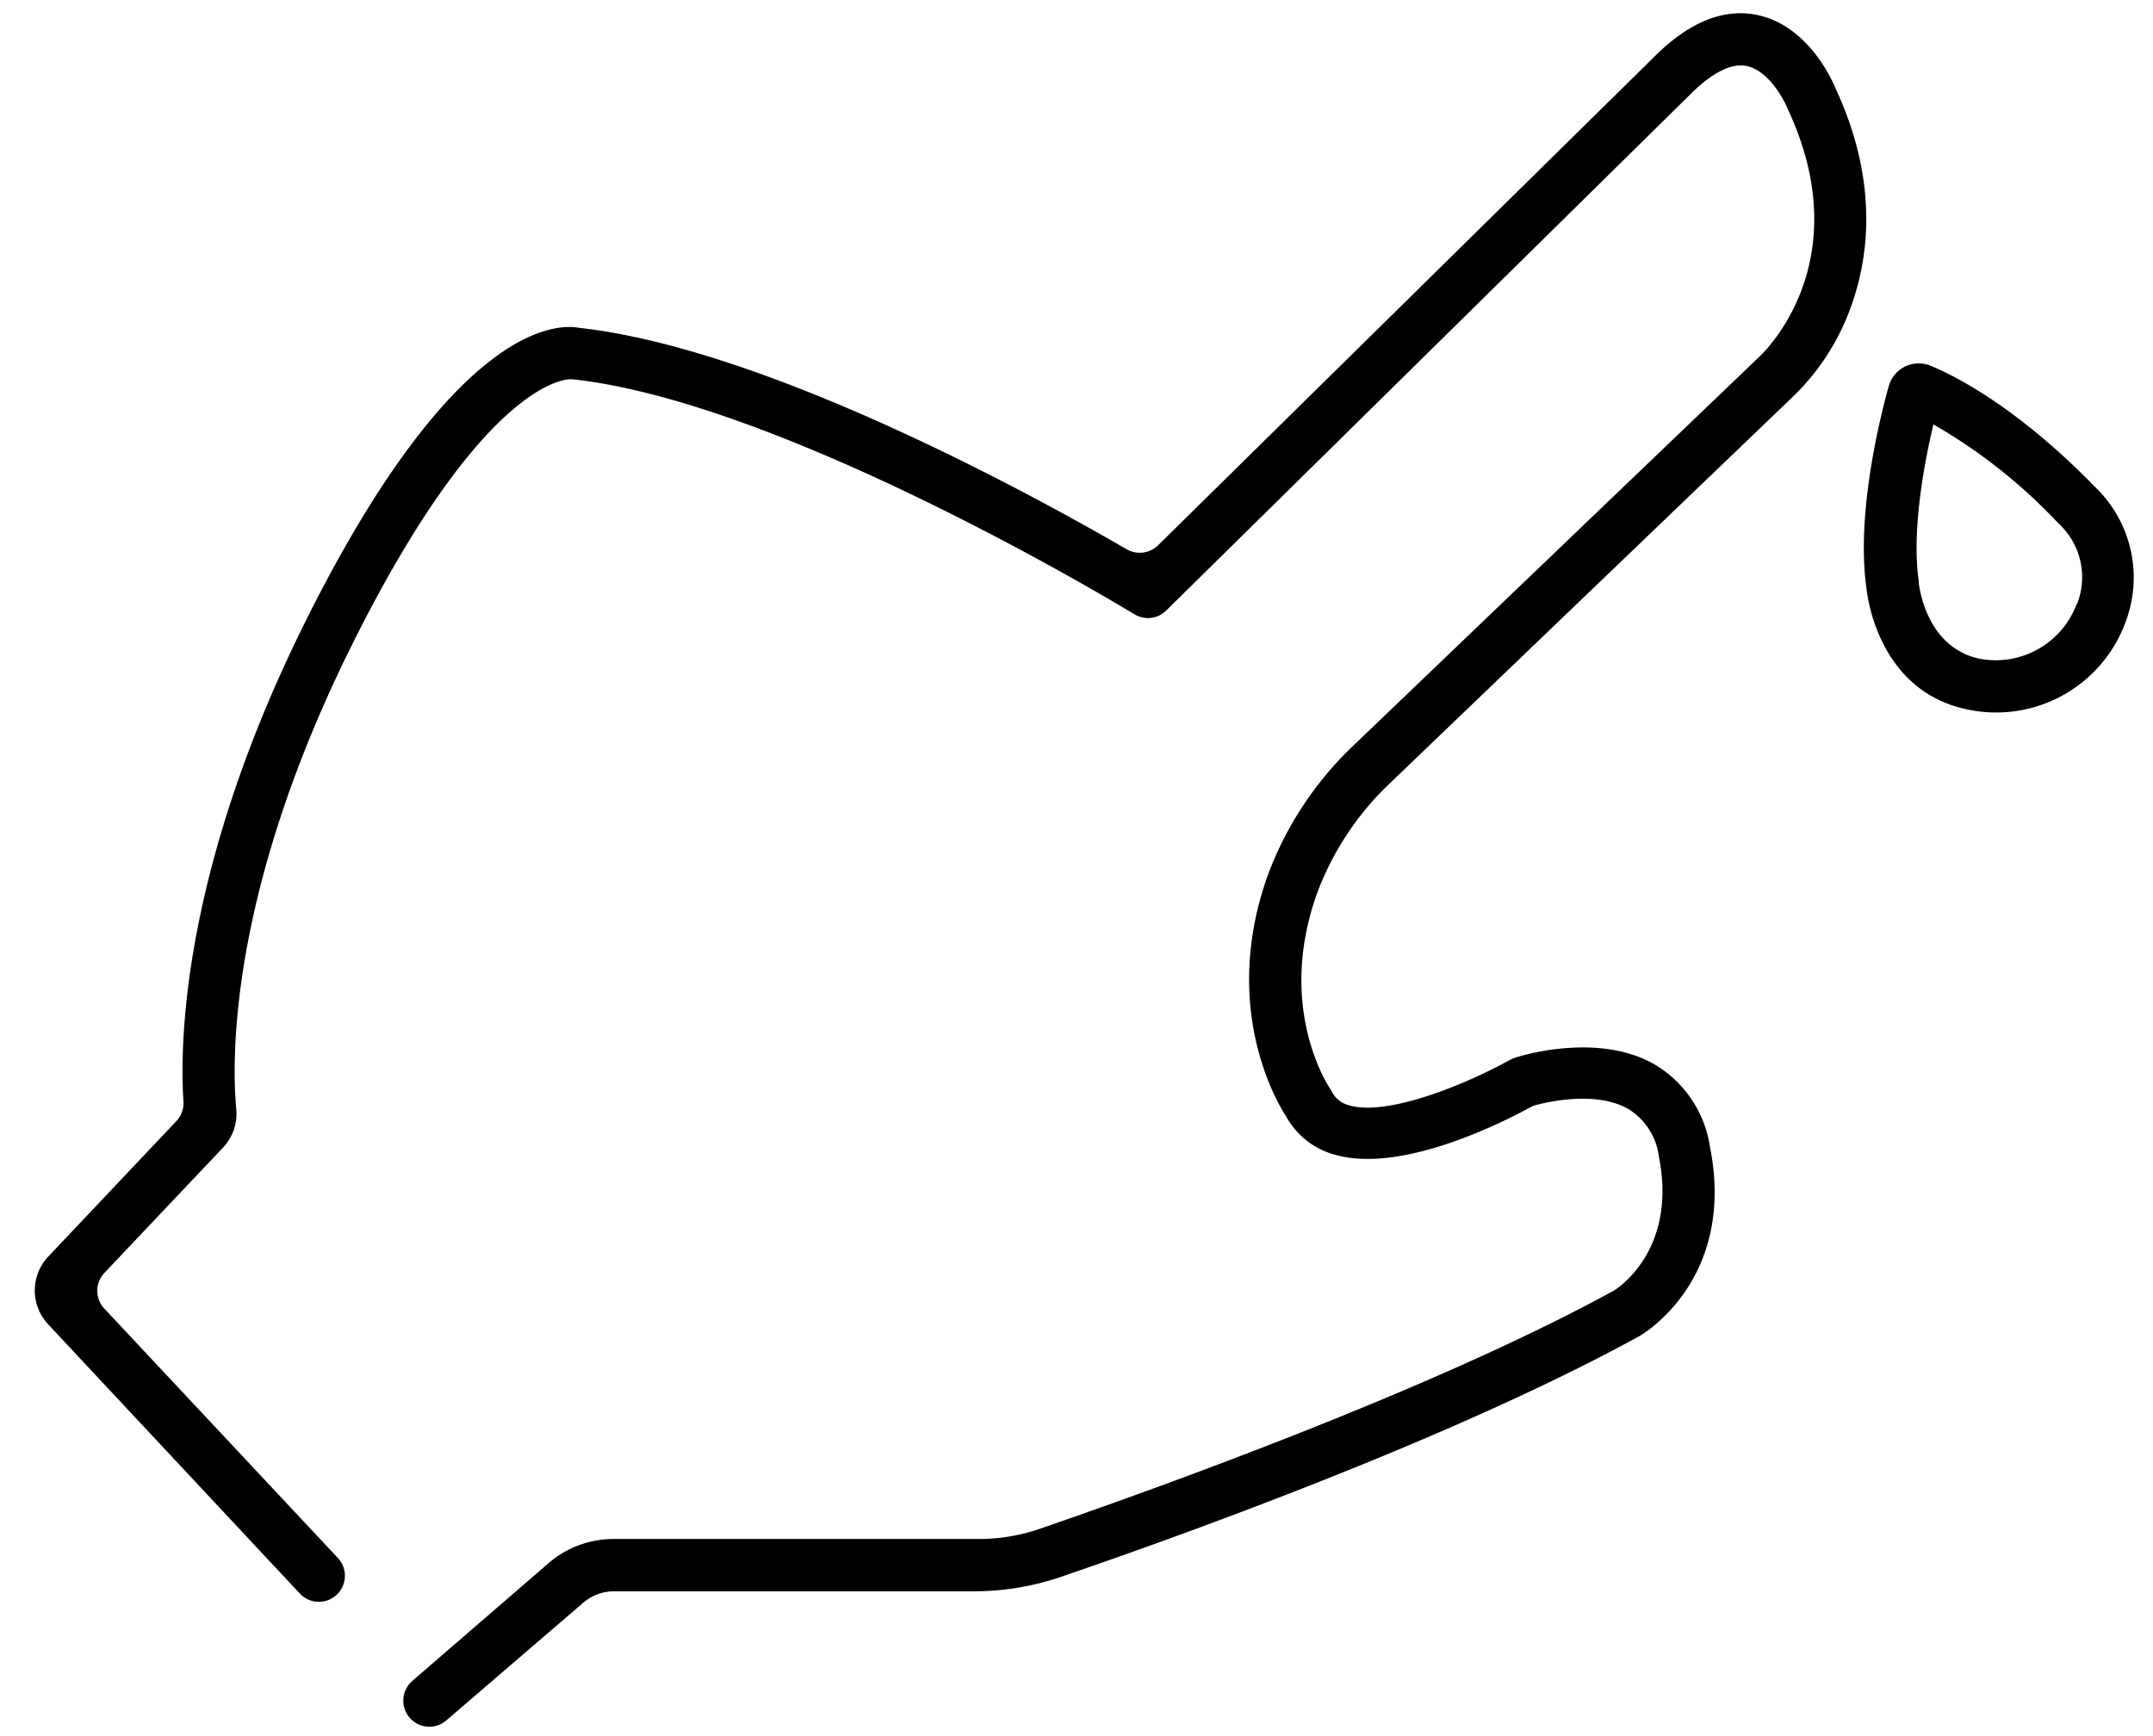 <svg xmlns="http://www.w3.org/2000/svg" viewBox="0 0 186 150"><path fill="#000000" d="M158.56 7.6c-.33-.79-2.41-5.41-6.77-6.31-2.9-.59-5.88.62-8.87 3.61l-42.87 42.21a2.27 2.27 0 01-2.71.35c-8.17-4.74-31.16-17.35-47.28-19.13-2.06-.39-10.87-.23-23.57 25.16-10.6 21.2-11 36.25-10.64 41.69a2.25 2.25 0 01-.62 1.69L4.16 108.58a4.27 4.27 0 000 5.84l21.73 23.25a2.25 2.25 0 103.29-3.07L9 113.05A2.25 2.25 0 019 110l10.27-10.85a4.27 4.27 0 001.14-3.34c-.37-4-.76-18.58 10.1-40.3 10.94-21.88 17.93-22.72 18.73-22.74h.23C68 34.78 97.68 52.88 98 53.07a2.24 2.24 0 002.75-.32l45.34-44.66c1.28-1.27 3.15-2.72 4.79-2.39 1.82.36 3.17 2.75 3.53 3.64l.05.11c6.17 13.23-2.12 21.06-2.52 21.42L117 64.34a29.76 29.76 0 00-7.4 11.08c-4.23 11.54.73 19.85 1.49 21a6.81 6.81 0 004.18 3.33c5.77 1.71 14.63-2.82 16.92-4.07a2.57 2.57 0 01.52-.21c1.35-.35 5.33-1.19 8 .37a5.64 5.64 0 012.6 4.07c1.64 8.19-3.7 11.48-3.87 11.59-16.41 9-42.12 18-49.61 20.59a16.25 16.25 0 01-5.31.88H53a8.58 8.58 0 00-5.59 2.07l-11.79 10.19a2.26 2.26 0 00-.23 3.18 2.24 2.24 0 003.17.23l11.81-10.15a4.06 4.06 0 012.66-1h31.09a23.37 23.37 0 007.51-1.24c9.94-3.4 33.88-11.95 50-20.81.34-.19 8.38-4.93 6.09-16.39A10 10 0 00143 92c-5-2.92-11.87-.7-12.16-.6l-.41.18c-3.57 2-10.5 4.91-13.87 3.92a2.29 2.29 0 01-1.51-1.2l-.14-.24c-.2-.29-4.71-7.13-1.06-17.06a25.26 25.26 0 016.28-9.38L155 34.17a20.21 20.21 0 004.72-7.17c1.64-4.22 2.77-10.95-1.16-19.4zM181 42.08c-6.76-6.95-12.19-9.65-14.21-10.48a2.69 2.69 0 00-3.62 1.77c-.69 2.45-2.84 10.94-1.93 17.4.09.94 1.13 9 8.79 10.54a11.9 11.9 0 0013.63-7.65A10.83 10.83 0 00181 42.08zm-1.59 10.1a7.47 7.47 0 01-8.41 4.73c-4.66-1-5.22-6.38-5.24-6.6v-.13c-.63-4.39.5-10.27 1.27-13.51a46.55 46.55 0 0110.8 8.55 6.3 6.3 0 011.61 6.96z"/></svg>
